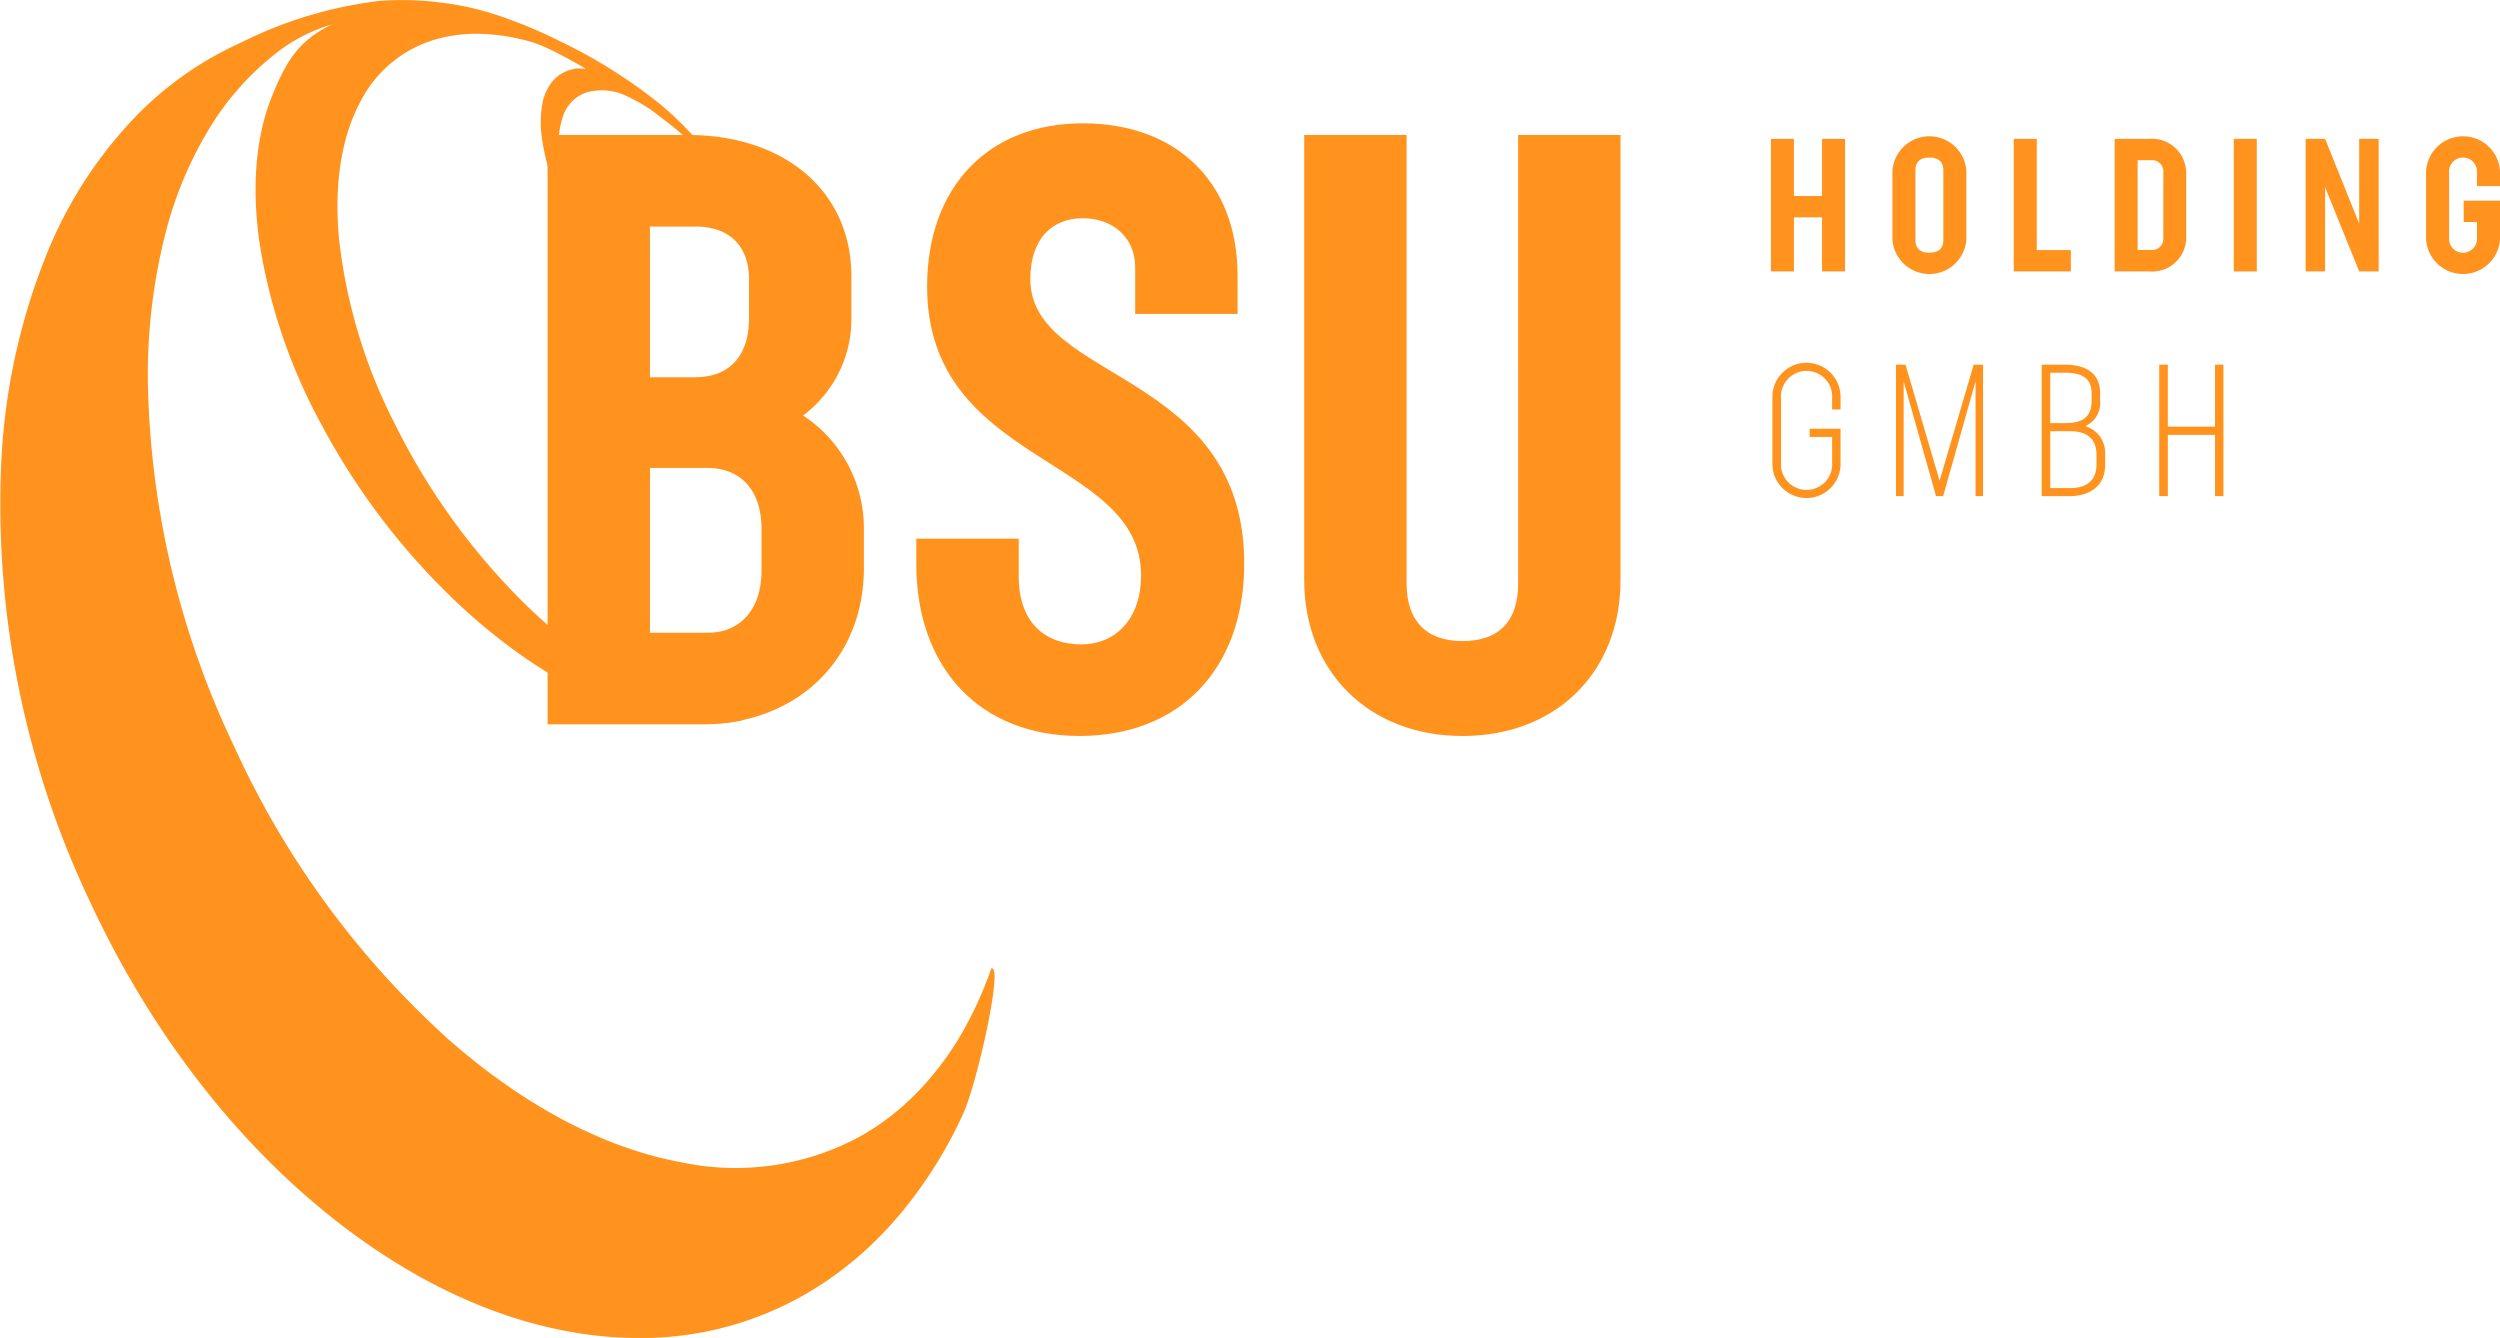 <?xml version="1.0" encoding="UTF-8"?>
<svg xmlns="http://www.w3.org/2000/svg" xmlns:xlink="http://www.w3.org/1999/xlink" id="Gruppe_216" data-name="Gruppe 216" width="258.797" height="138.5" viewBox="0 0 258.797 138.5">
  <defs>
    <clipPath id="clip-path">
      <rect id="Rechteck_1487" data-name="Rechteck 1487" width="258.797" height="138.5" fill="#ff931e"></rect>
    </clipPath>
  </defs>
  <g id="Gruppe_172" data-name="Gruppe 172" clip-path="url(#clip-path)">
    <path id="Pfad_362" data-name="Pfad 362" d="M354.435,120.069v4.05c0,9.564-6.979,16.2-16.8,16.2H321.692V79.313h14.562c9.909,0,16.889,5.773,16.889,14.648v4.222a12.49,12.49,0,0,1-5,10.168,13.93,13.93,0,0,1,6.29,11.718M332.29,88.791v15.6h4.653c3.533,0,5.6-2.154,5.6-6.118V94.22c0-3.447-2.068-5.428-5.515-5.428Zm11.546,31.278c0-3.877-2.068-6.29-5.6-6.29H332.29V130.84h5.945c3.533,0,5.6-2.585,5.6-6.376Z" transform="translate(-265.007 -65.337)" fill="#ff931e"></path>
    <path id="Pfad_363" data-name="Pfad 363" d="M538.317,118.049v-2.585h10.6v3.877c0,5,2.93,7.066,6.462,7.066,3.447,0,6.2-2.5,6.2-7.152,0-12.408-22.145-11.288-22.145-29.9,0-10.254,6.29-16.889,16.113-16.889,9.737,0,16.027,6.118,16.027,15.768V92.2h-10.6V87.375c0-3.188-2.413-5.084-5.428-5.084-3.188,0-5.429,2.154-5.429,6.29,0,10.684,22.145,9.392,22.145,29.468,0,10.857-6.635,17.836-17.061,17.836-10.254,0-16.888-6.979-16.888-17.836" transform="translate(-443.461 -59.699)" fill="#ff931e"></path>
    <path id="Pfad_364" data-name="Pfad 364" d="M766.185,125.413v-46.1h10.6v46.443c0,3.7,1.9,5.945,5.773,5.945,3.963,0,5.773-2.24,5.773-5.945V79.314h10.6v46.1c0,9.392-6.549,16.113-16.371,16.113-9.737,0-16.372-6.721-16.372-16.113" transform="translate(-631.176 -65.338)" fill="#ff931e"></path>
    <path id="Pfad_365" data-name="Pfad 365" d="M1048.038,81.58V95.3h-2.384V89.7h-2.907v5.6h-2.384V81.58h2.384v5.912h2.907V81.58Z" transform="translate(-857.041 -67.205)" fill="#ff931e"></path>
    <path id="Pfad_366" data-name="Pfad 366" d="M1111.752,90.681V83.665a3.834,3.834,0,0,1,7.656,0v7.017a3.834,3.834,0,0,1-7.656,0m5.272.078V83.587c0-.834-.427-1.338-1.434-1.338-1.027,0-1.454.5-1.454,1.338v7.172c0,.833.427,1.337,1.435,1.337,1.027,0,1.454-.5,1.454-1.337" transform="translate(-915.852 -65.936)" fill="#ff931e"></path>
    <path id="Pfad_367" data-name="Pfad 367" d="M1188.942,93.094V95.3h-5.912V81.58h2.384V93.094Z" transform="translate(-974.57 -67.205)" fill="#ff931e"></path>
    <path id="Pfad_368" data-name="Pfad 368" d="M1249.722,85.166v6.551a3.513,3.513,0,0,1-3.78,3.586h-3.625V81.58h3.605a3.54,3.54,0,0,1,3.8,3.586m-2.365-.078a1.173,1.173,0,0,0-1.26-1.3h-1.4v9.3h1.376a1.178,1.178,0,0,0,1.279-1.3Z" transform="translate(-1023.411 -67.205)" fill="#ff931e"></path>
    <rect id="Rechteck_1486" data-name="Rechteck 1486" width="2.384" height="13.723" transform="translate(231.235 14.375)" fill="#ff931e"></rect>
    <path id="Pfad_369" data-name="Pfad 369" d="M1362.077,81.58V95.3h-2.016l-3.528-8.722V95.3h-2.016V81.58h2.016l3.528,8.781V81.58Z" transform="translate(-1115.84 -67.205)" fill="#ff931e"></path>
    <path id="Pfad_370" data-name="Pfad 370" d="M1430.519,85.2V83.587a1.448,1.448,0,0,0-2.888,0v7.172a1.448,1.448,0,0,0,2.888,0V88.918h-1.376v-2.21h3.761v3.974a3.834,3.834,0,0,1-7.656,0V83.665a3.834,3.834,0,0,1,7.656,0V85.2Z" transform="translate(-1174.106 -65.936)" fill="#ff931e"></path>
    <path id="Pfad_371" data-name="Pfad 371" d="M1047.427,217.876v-1.143a2.653,2.653,0,1,0-5.292,0v6.629a2.653,2.653,0,1,0,5.292,0v-2.636H1045.1v-.853h3.2v3.586a3.528,3.528,0,1,1-7.055,0v-6.823a3.528,3.528,0,1,1,7.055,0v1.24Z" transform="translate(-857.768 -175.492)" fill="#ff931e"></path>
    <path id="Pfad_372" data-name="Pfad 372" d="M1122.856,227.847h-.775V215.965l-3.354,11.882h-.737l-3.353-11.882v11.882h-.795V214.24h.989l3.528,12.017,3.528-12.017h.969Z" transform="translate(-917.574 -176.489)" fill="#ff931e"></path>
    <path id="Pfad_373" data-name="Pfad 373" d="M1205.993,223.447v1.221c0,2-1.454,3.179-3.683,3.179h-2.888V214.24h2.384c2.21,0,3.663.892,3.663,2.907V218a2.556,2.556,0,0,1-1.551,2.6,2.859,2.859,0,0,1,2.074,2.849m-5.679-8.374v5.214h1.531c1.764,0,2.753-.581,2.753-2.326v-.737c0-1.589-.989-2.152-2.753-2.152Zm4.788,8.49c0-1.648-.989-2.442-2.752-2.442h-2.035v5.892h2.035c1.764,0,2.752-.814,2.752-2.442Z" transform="translate(-988.073 -176.489)" fill="#ff931e"></path>
    <path id="Pfad_374" data-name="Pfad 374" d="M1275.148,214.24v13.607h-.872v-6.338h-4.884v6.338h-.892V214.24h.892v6.416h4.884V214.24Z" transform="translate(-1044.979 -176.489)" fill="#ff931e"></path>
    <path id="Pfad_375" data-name="Pfad 375" d="M102.617,100.249a38.488,38.488,0,0,1-3.036,6.681,30.893,30.893,0,0,1-4.674,6.19c-.442.45-.9.883-1.363,1.3s-.961.823-1.458,1.206-1.025.758-1.557,1.106-1.091.689-1.655,1a27.034,27.034,0,0,1-18.281,2.6c-7.813-1.425-16.117-5.667-24.147-12.718a92.342,92.342,0,0,1-22.2-30.328,91.411,91.411,0,0,1-8.938-37.636,59.531,59.531,0,0,1,1.824-15.506,39.7,39.7,0,0,1,4.756-11.195A28.878,28.878,0,0,1,28.339,5.7a17.124,17.124,0,0,1,6-3.163c-3.312,1.619-4.624,3.582-6.165,7.377-1.659,4.092-2.139,9.229-1.331,15.067A57.966,57.966,0,0,0,33.383,44.15,71.892,71.892,0,0,0,46.814,61.909,61.139,61.139,0,0,0,53.5,67.5a47.951,47.951,0,0,0,6.414,3.921,36.3,36.3,0,0,0,5.915,2.384A26.961,26.961,0,0,0,71.1,74.854c.664.06,1.314.091,1.946.091s1.234-.026,1.829-.081,1.155-.133,1.71-.238.478-.367.249-.375-.465-.019-.7-.034-.475-.037-.715-.061a23.205,23.205,0,0,1-4.7-1.022,32.019,32.019,0,0,1-5.259-2.264,43.638,43.638,0,0,1-5.7-3.674,56.758,56.758,0,0,1-5.943-5.2A69.433,69.433,0,0,1,40.845,43.825a55.214,55.214,0,0,1-5.759-19.2c-.507-5.679.282-10.516,2.248-14.145a12.689,12.689,0,0,1,8.05-6.481,15.23,15.23,0,0,1,4.161-.5,20.117,20.117,0,0,1,4.189.521c1.359.309,2.415.488,6.891,3.086-1.185,0-.622-.1-1.38.075a3.726,3.726,0,0,0-1.968,1.143,5.008,5.008,0,0,0-1.132,2.42,11.166,11.166,0,0,0-.019,3.737,21.144,21.144,0,0,0,.881,3.648A30.618,30.618,0,0,0,58.6,21.971a16.016,16.016,0,0,0,2.163,3.812c.851.806-.353-1.386-.767-2.6a29.082,29.082,0,0,1-1.2-3.138A22.6,22.6,0,0,1,57.984,17a9.875,9.875,0,0,1,.322-5.042,3.9,3.9,0,0,1,2.357-2.374A5.891,5.891,0,0,1,64.3,9.7a16.491,16.491,0,0,1,4.247,2.557c.116.083.231.169.343.252s.229.173.342.261.224.178.338.267.222.183.333.275c.549.456,1.085.941,1.612,1.449s1.024,1.03,1.517,1.577.889.845,1.278.863c.283.012-1.131-1.493-1.733-2.2s-1.241-1.413-1.894-2.07-1.342-1.3-2.041-1.892c-.114-.1-.227-.191-.343-.284s-.231-.187-.347-.278-.232-.183-.349-.271a53.384,53.384,0,0,0-9.656-5.948A48.7,48.7,0,0,0,51.564,1.6a29.612,29.612,0,0,0-6.1-1.355A30.646,30.646,0,0,0,39.234.1,43.429,43.429,0,0,0,24.951,4.409,35.4,35.4,0,0,0,14.072,12.03a44.719,44.719,0,0,0-9.2,14.176A65.9,65.9,0,0,0,.116,48.228a95.873,95.873,0,0,0,9.194,45.1c6.73,14.468,16.2,26.188,26.948,34.172,9.761,7.248,19.827,10.842,29.208,11a34.11,34.11,0,0,0,21.34-6.784q.964-.715,1.889-1.5.906-.773,1.766-1.609.843-.822,1.647-1.7c.524-.577,1.037-1.171,1.533-1.784a46.224,46.224,0,0,0,6.046-9.783c1.463-3.173,4.229-15.59,2.93-15.081" transform="translate(0 0)" fill="#ff931e" fill-rule="evenodd"></path>
  </g>
</svg>
